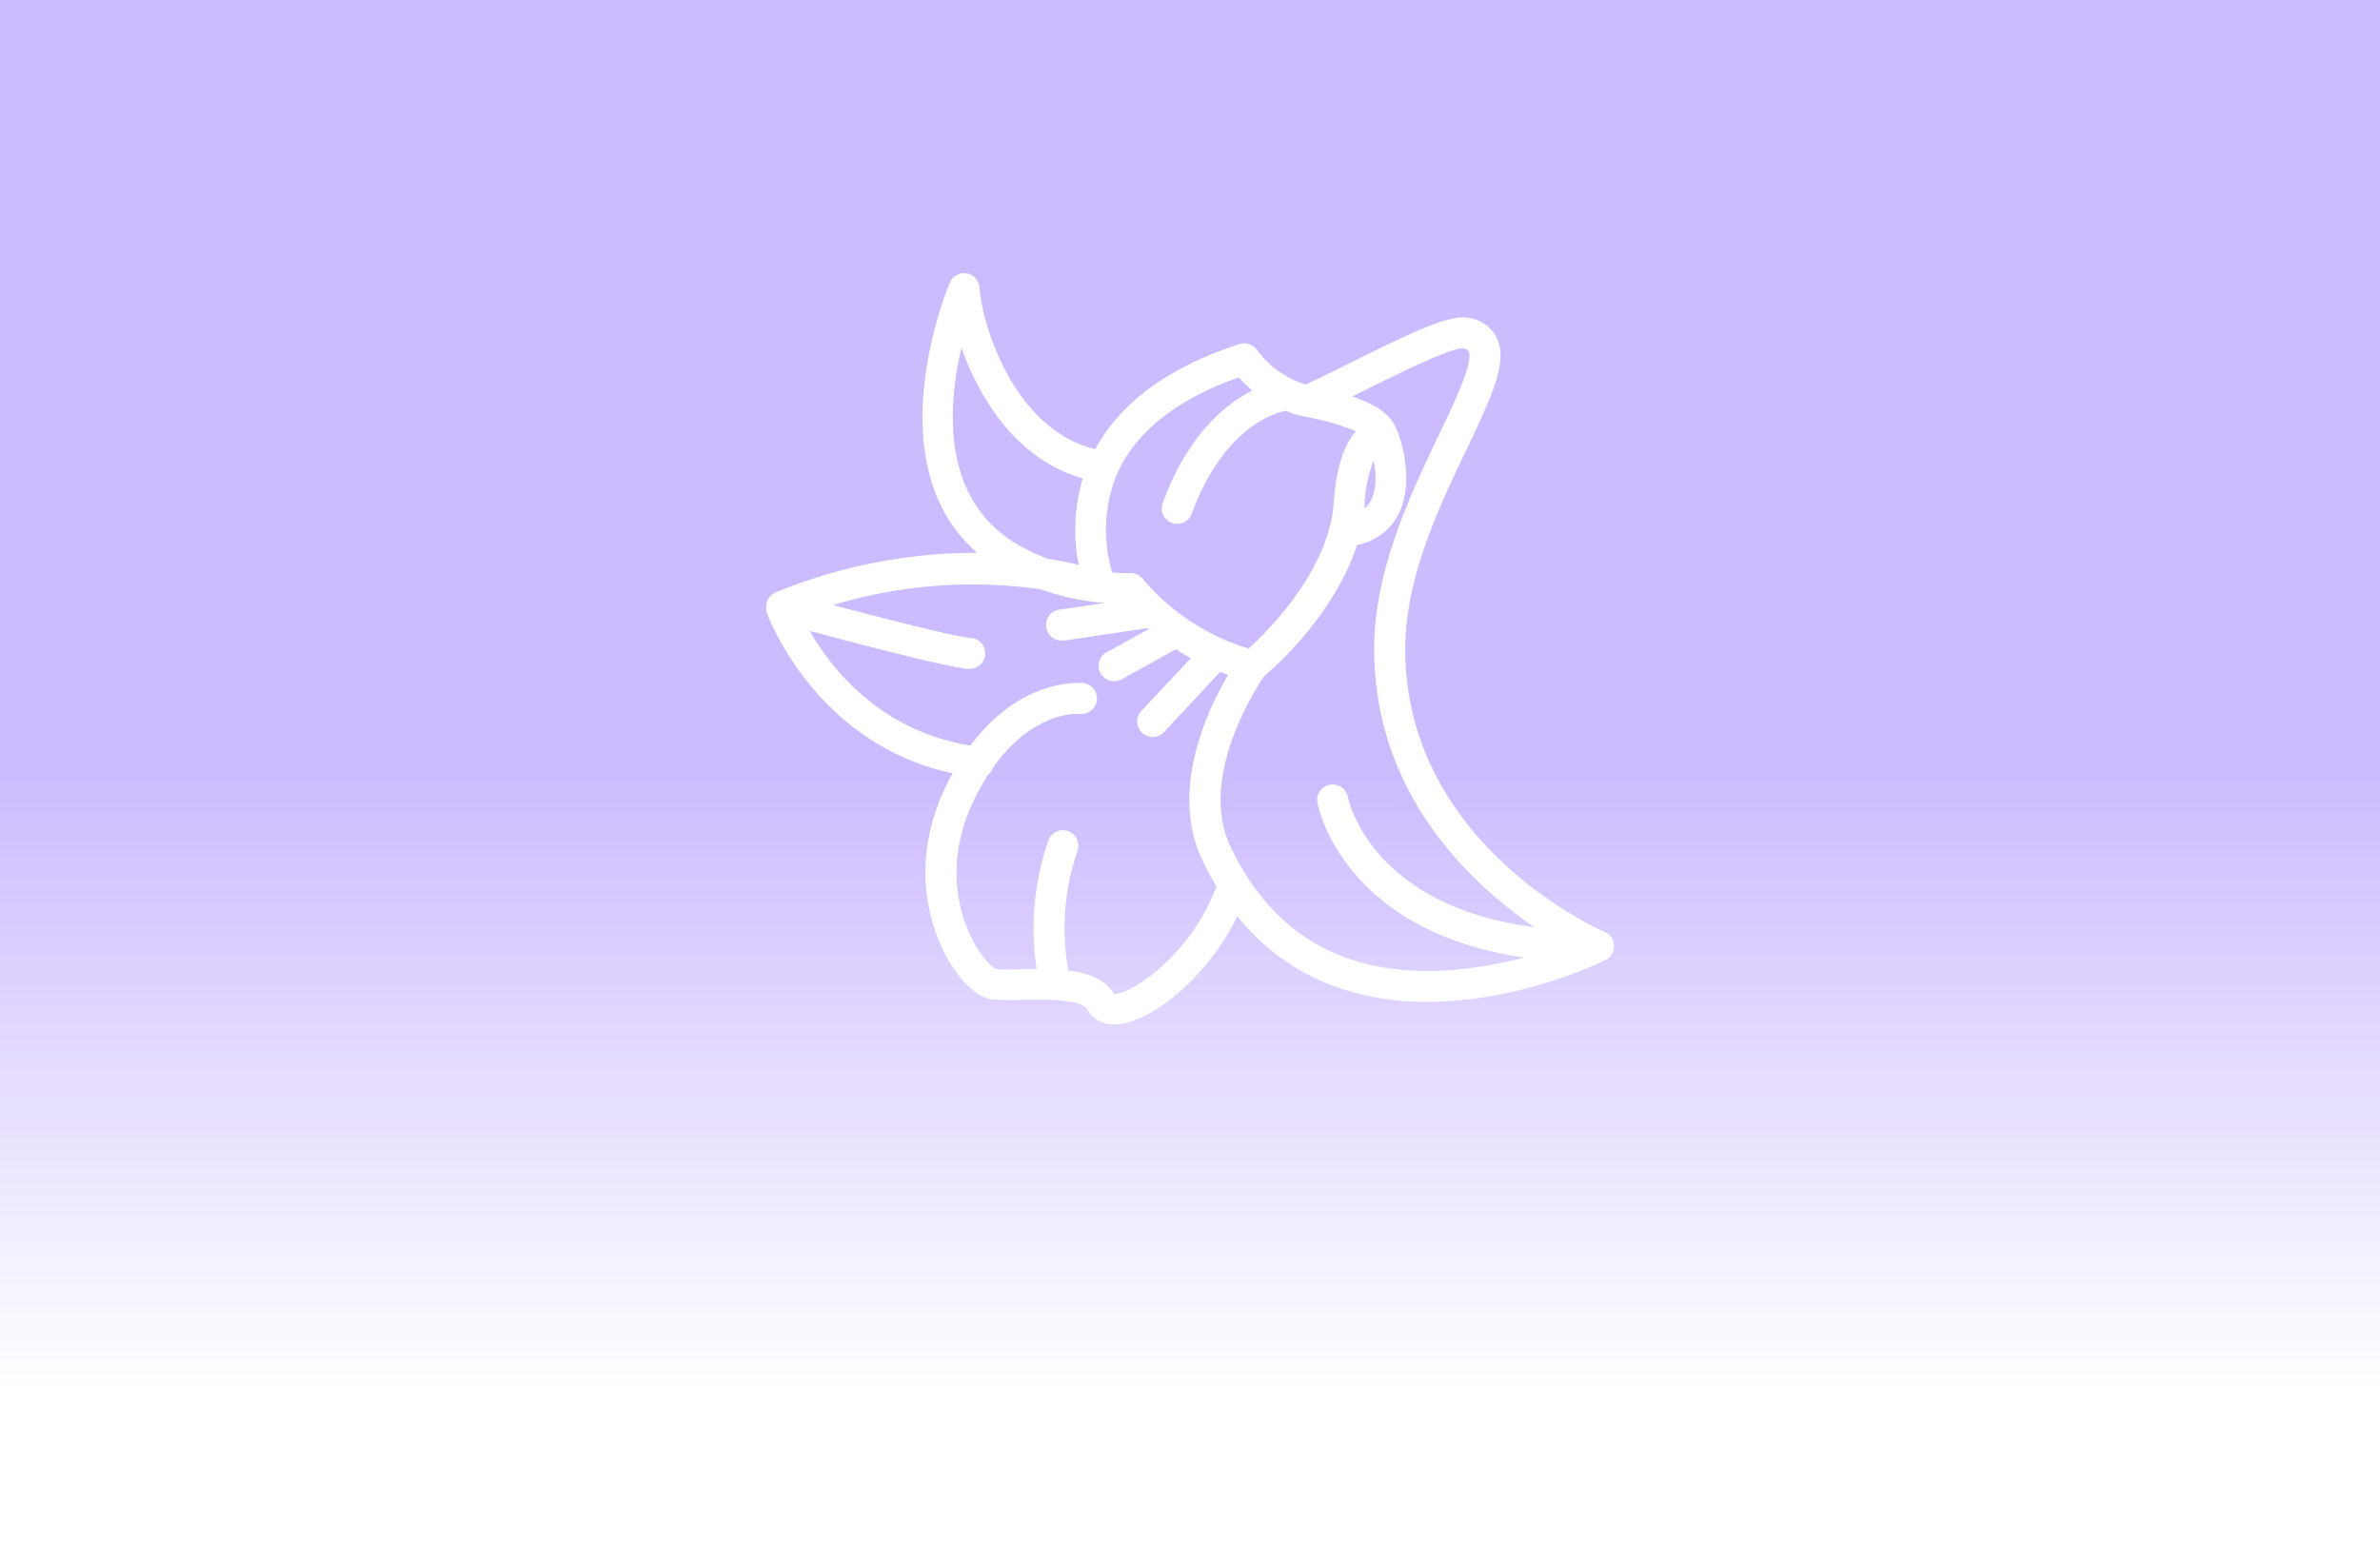<svg xmlns="http://www.w3.org/2000/svg" xmlns:xlink="http://www.w3.org/1999/xlink" viewBox="0 0 385 250"><defs><style>.cls-1{isolation:isolate;}.cls-2{fill:#cbf;mix-blend-mode:multiply;}.cls-3{fill:url(#名称未設定グラデーション_10);}.cls-4{fill:#fff;}</style><linearGradient id="名称未設定グラデーション_10" x1="192.5" y1="250" x2="192.5" gradientUnits="userSpaceOnUse"><stop offset="0.1" stop-color="#fff"/><stop offset="0.5" stop-color="#fff" stop-opacity="0"/></linearGradient></defs><g class="cls-1"><g id="レイヤー_2" data-name="レイヤー 2"><g id="レイヤー_1-2" data-name="レイヤー 1"><rect class="cls-2" width="385" height="250"/><rect class="cls-3" width="385" height="250"/><path class="cls-4" d="M260.74,154.41s0-.08.07-.12a2.55,2.55,0,0,0,.2-.48c0-.05,0-.09,0-.14a2,2,0,0,0,.07-.6V153s0,0,0-.08a2.35,2.35,0,0,0-.1-.54s0-.1,0-.15a2.67,2.67,0,0,0-.28-.56l0,0a2.43,2.43,0,0,0-.4-.45l-.13-.1a2.36,2.36,0,0,0-.55-.33c-.41-.17-32.3-14-32.3-45.8,0-11.57,5.54-23.14,10-32.44,4-8.46,6.71-14.05,4.76-18a6,6,0,0,0-4.44-3.11c-3.12-.64-8.78,2.08-20.25,7.78-2,1-4.05,2-6.15,3a15.56,15.56,0,0,1-7.87-5.56,2.5,2.5,0,0,0-2.84-1c-11.41,3.69-19.26,9.4-23.35,17-12.62-3-18.15-19-18.74-26.18a2.5,2.5,0,0,0-4.78-.79c-.14.31-12.36,29.13,4.41,43.75a85.28,85.28,0,0,0-32.58,6.39l-.13.07-.24.12a1.33,1.33,0,0,0-.19.14.9.9,0,0,0-.19.15c-.06,0-.11.11-.17.17l-.15.18a2.39,2.39,0,0,0-.13.21l-.12.2c0,.09-.07.18-.1.27l-.06.14v0c0,.11,0,.21-.06.32s0,.11,0,.17,0,.19,0,.29a1.21,1.21,0,0,0,0,.19c0,.08,0,.16,0,.23A2.33,2.33,0,0,0,124,99v0c.33.92,7.94,21.34,30.11,26.1-.37.68-.74,1.38-1.1,2.12-6.29,13.07-2.06,23.56.05,27.46,1.7,3.14,4.54,6.62,7.42,7a35,35,0,0,0,4.61.07c3.18-.08,9.82-.24,10.83,1.6a4.71,4.71,0,0,0,4.32,2.35q.33,0,.66,0c3.21-.3,7.48-2.79,11.44-6.66a39.05,39.05,0,0,0,7.82-10.84,35.52,35.52,0,0,0,16.33,11.58,43.63,43.63,0,0,0,14.39,2.29c15,0,28.12-6.41,28.84-6.76a.18.18,0,0,1,.07-.05,2.77,2.77,0,0,0,.45-.31l.09-.08A2.93,2.93,0,0,0,260.74,154.41ZM200.39,61.05a23.65,23.65,0,0,0,2.18,2.12c-4.37,2.23-10.44,7.19-14.49,18.21a2.5,2.5,0,0,0,1.48,3.21,2.43,2.43,0,0,0,.87.16,2.5,2.5,0,0,0,2.34-1.64c5-13.57,13-16.19,15.18-16.66a17.15,17.15,0,0,0,3,.94,39.11,39.11,0,0,1,8.39,2.37c-1.62,1.82-3.15,5.21-3.58,11.53a21.1,21.1,0,0,1-.57,3.63,2.45,2.45,0,0,0-.21.76c-2.54,9.13-10.3,16.79-13,19.24a36.23,36.23,0,0,1-17.07-11.2,2.5,2.5,0,0,0-2-1h0c-1,0-2,0-3-.1a23.88,23.88,0,0,1,.95-16.33C184,69.66,190.53,64.53,200.39,61.05Zm21.3,20.08a4.18,4.18,0,0,1-1,1.13l.06-.63a21.16,21.16,0,0,1,1.46-7.11C222.65,76.68,222.72,79.32,221.69,81.13ZM155.53,56.26c3,8.48,9.17,18.23,19.64,21.12a28.74,28.74,0,0,0-.66,14c-1.4-.33-3.11-.68-5.08-1a32.12,32.12,0,0,1-4.88-2.33C152.22,80.81,153.3,65.78,155.53,56.26Zm24.66,104.51c-1.43-2.37-4.21-3.37-7.37-3.77a38.37,38.37,0,0,1,1.5-19.39,2.5,2.5,0,1,0-4.75-1.58,43.61,43.61,0,0,0-1.88,20.72l-2.7.05a34.21,34.21,0,0,1-3.77,0c-.56-.17-2.79-2-4.55-6.12-1.66-3.81-3.74-11.65.87-21.22a37.51,37.51,0,0,1,2.34-4.19,2.51,2.51,0,0,0,.81-1.18c6.47-9.07,13.65-8.64,14-8.6a2.5,2.5,0,0,0,.5-5c-.47,0-10-.89-18.22,10.13-14.61-2.39-22.5-12.48-26-18.56,8,2.14,22.13,5.85,25.59,6.14h.21a2.5,2.5,0,0,0,.21-5c-2.43-.2-12.84-2.83-22.21-5.32a78.14,78.14,0,0,1,33.58-2.55,40.45,40.45,0,0,0,9.43,2.13l.24,0,.72.08-7.2,1.07a2.5,2.5,0,0,0,.36,5,2.31,2.31,0,0,0,.37,0l13.42-2,.16.14-6.79,3.75a2.5,2.5,0,1,0,2.41,4.38l8.78-4.85c.76.49,1.55,1,2.39,1.44l-8,8.54a2.5,2.5,0,0,0,3.66,3.42l9.09-9.74c.43.16.85.33,1.29.48-3.37,5.71-9.53,18.67-4.2,29.94.71,1.49,1.48,2.91,2.29,4.27C192.62,154.77,182.53,161.08,180.19,160.77Zm37.93-5.7c-8.34-2.89-14.75-9-19.07-18.11-5.28-11.16,4.09-25.58,5.46-27.58,1.83-1.54,11.42-10.07,15-21.22A9.37,9.37,0,0,0,226,83.59c2.79-4.9,1-12-.27-14.52l-.06-.12a.16.16,0,0,1,0-.07c-1.18-2.19-3.51-3.6-6.95-4.72l.85-.42c6.61-3.29,14.82-7.37,16.92-7.37h.12c.24,0,.82.19.95.44.86,1.72-2.28,8.29-4.81,13.57C228.1,80.14,222.3,92.28,222.29,105c0,23.31,15.45,37.82,25.92,45-26.25-3.43-30-20.27-30.18-21.09a2.5,2.5,0,0,0-4.91,1c.18.94,4.34,20.75,33.45,25C238.75,156.92,227.94,158.49,218.12,155.07Z"/></g></g></g></svg>